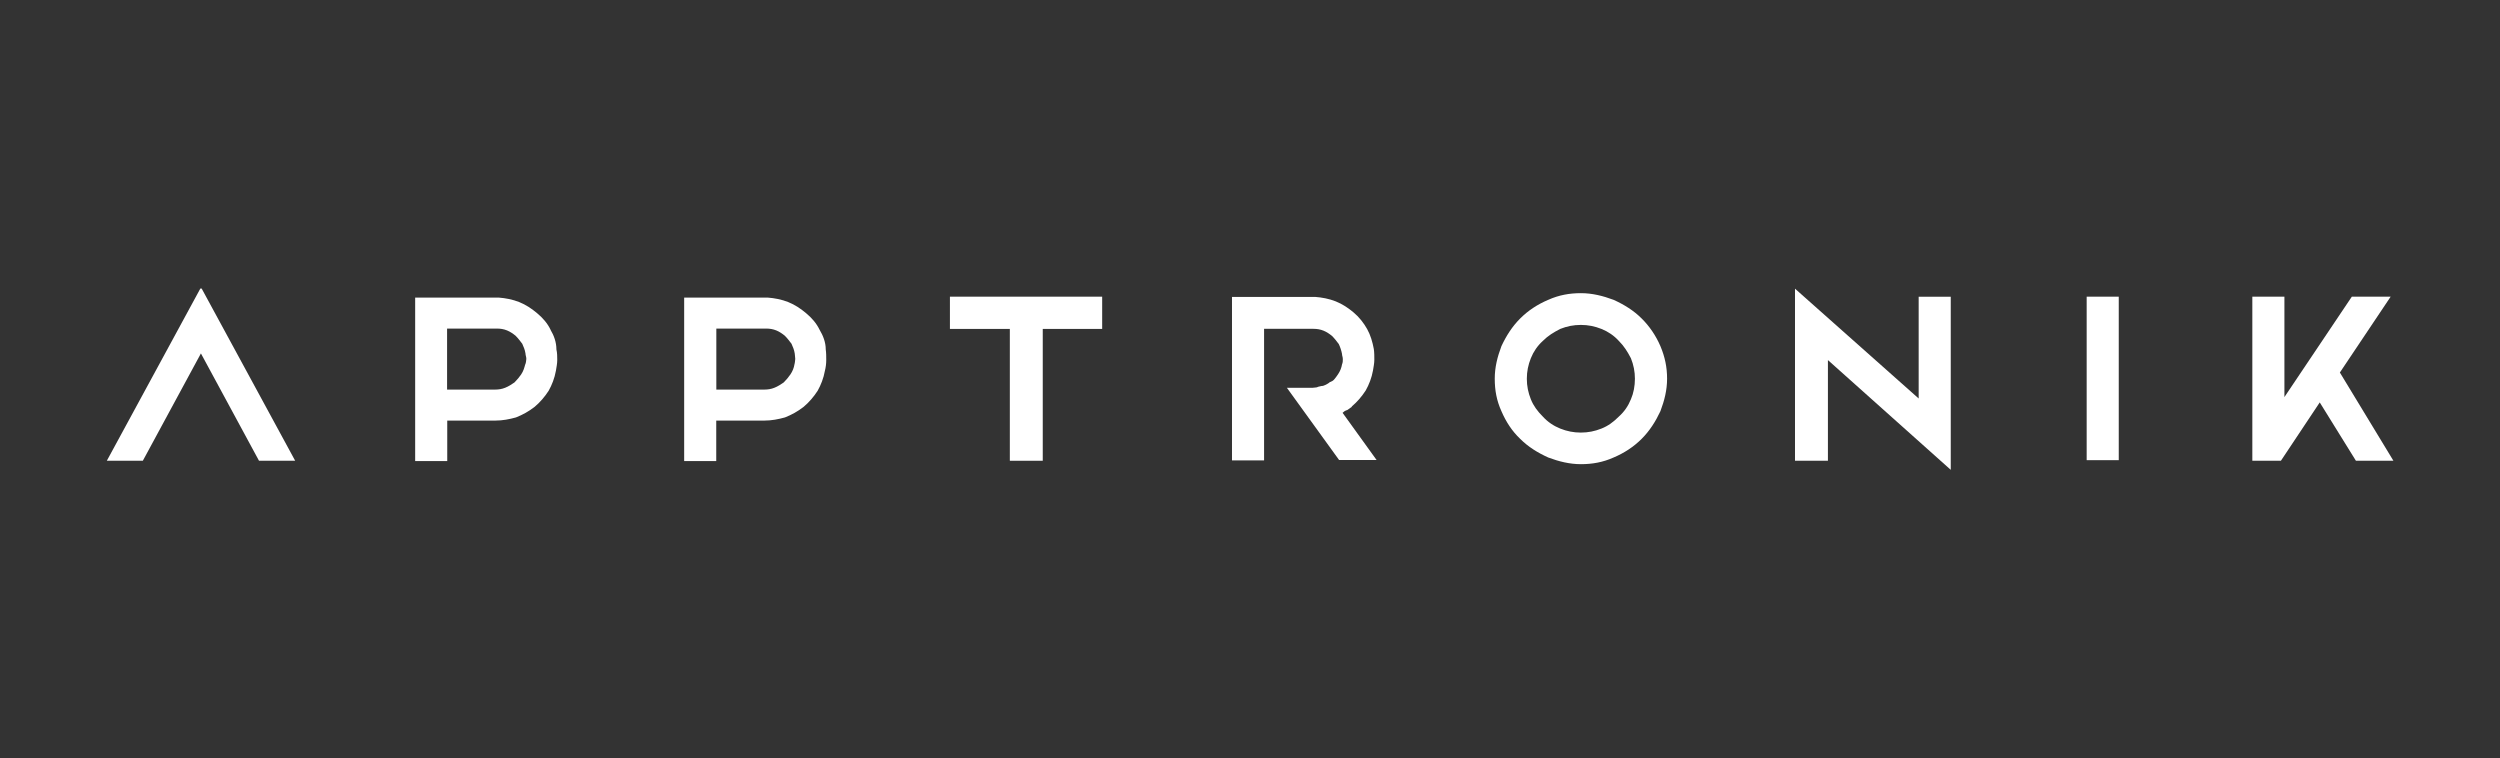 <?xml version="1.0" encoding="UTF-8"?><svg id="Layer_1" xmlns="http://www.w3.org/2000/svg" xmlns:xlink="http://www.w3.org/1999/xlink" viewBox="0 0 300 91"><rect x="0" y="0" width="300" height="91" fill="#333333" stroke="none"/><defs><style>.cls-1{fill:none;}.cls-2{fill:#fff;}.cls-3{clip-path:url(#clippath);}</style><clipPath id="clippath"><rect class="cls-1" x="12.8" y="34.62" width="274.4" height="21.75"/></clipPath></defs><g class="cls-3"><path class="cls-2" d="M12.8,55.29h4.34l6.97-12.88,6.97,12.88h4.34l-11.3-20.81-11.3,20.81Z"/><path class="cls-2" d="M63.02,43.75c-.1.38-.22.8-.48,1.18-.22.32-.48.64-.8.96-.32.22-.71.48-1.12.64-.39.16-.8.22-1.19.22h-5.78v-7.32h6c.39,0,.8.06,1.19.22.39.16.71.38,1.03.64.32.32.55.64.8.96.16.38.32.7.39,1.18,0,.22.1.38.1.64-.03.22-.03.45-.13.67ZM66.07,39.57c-.39-.8-.96-1.44-1.61-1.98-.64-.54-1.35-1.02-2.15-1.34-.8-.32-1.67-.48-2.47-.54h-10.02v19.62h3.85v-4.86h5.78c.87,0,1.67-.16,2.47-.38.8-.32,1.51-.7,2.25-1.28.64-.54,1.19-1.18,1.67-1.92.39-.7.71-1.5.87-2.4.06-.38.16-.86.16-1.28,0-.38,0-.86-.1-1.28,0-.86-.29-1.66-.71-2.36Z"/><path class="cls-2" d="M95.33,43.75c-.06.38-.22.8-.48,1.18-.22.32-.48.64-.8.96-.32.22-.71.48-1.12.64-.39.16-.8.22-1.19.22h-5.78v-7.32h6c.39,0,.8.06,1.19.22.39.16.71.38,1.03.64.32.32.55.64.8.96.16.38.32.7.39,1.18,0,.22.06.38.06.64-.03.22-.03.45-.1.67ZM98.35,39.57c-.39-.8-.96-1.44-1.61-1.98-.64-.54-1.35-1.02-2.15-1.34-.8-.32-1.67-.48-2.47-.54h-10.02v19.62h3.85v-4.86h5.78c.87,0,1.67-.16,2.47-.38.8-.32,1.51-.7,2.25-1.28.64-.54,1.19-1.18,1.67-1.92.39-.7.71-1.5.87-2.4.1-.38.16-.86.16-1.28,0-.38,0-.86-.06-1.28,0-.86-.32-1.66-.74-2.36Z"/><path class="cls-2" d="M113.99,39.47h7.19v15.82h3.95v-15.82h7.13v-3.87h-18.27v3.87Z"/><path class="cls-2" d="M161.58,49.25c.16-.06.32-.22.48-.32.06-.06.16-.06.16-.16.64-.54,1.19-1.18,1.67-1.92.39-.7.71-1.5.87-2.4.06-.38.16-.86.16-1.28,0-.38,0-.86-.06-1.28-.16-.86-.39-1.66-.8-2.4-.39-.7-.96-1.44-1.61-1.98-.64-.54-1.35-1.02-2.15-1.34-.8-.32-1.67-.48-2.47-.54h-9.99v19.62h3.85v-15.79h5.94c.39,0,.8.06,1.19.22.39.16.71.38,1.03.64.32.32.55.64.8.96.16.32.32.8.39,1.18,0,.22.1.38.1.64s0,.38-.1.64c-.06.38-.22.8-.48,1.18-.16.22-.32.48-.48.64-.06.06-.16.16-.32.22q-.06.06-.16.06c-.16.16-.32.22-.48.32-.16.06-.32.16-.48.16h-.06c-.16.06-.39.06-.55.16-.16,0-.32.06-.55.06h-3.05l6.26,8.66h4.5l-4.08-5.66c.16-.16.32-.26.48-.32Z"/><path class="cls-2" d="M195.71,47.91c-.32.8-.8,1.5-1.45,2.08-.64.64-1.28,1.12-2.09,1.44-.8.32-1.6.48-2.47.48s-1.67-.16-2.47-.48c-.8-.32-1.51-.8-2.09-1.44-.64-.64-1.12-1.28-1.44-2.08-.32-.8-.48-1.6-.48-2.46s.16-1.66.48-2.46c.32-.8.8-1.5,1.44-2.08.64-.64,1.28-1.02,2.09-1.44.8-.32,1.6-.48,2.47-.48s1.67.16,2.47.48c.8.32,1.51.8,2.09,1.44.64.64,1.03,1.28,1.45,2.08.32.8.48,1.6.48,2.46s-.16,1.73-.48,2.46ZM197,38.22c-.96-.96-2.09-1.66-3.37-2.24-1.28-.48-2.57-.8-3.92-.8s-2.63.22-3.92.8c-1.28.54-2.41,1.28-3.37,2.24s-1.67,2.08-2.25,3.32c-.48,1.28-.8,2.52-.8,3.9s.22,2.62.8,3.9c.55,1.28,1.28,2.4,2.25,3.32.96.96,2.09,1.66,3.37,2.24,1.28.48,2.57.8,3.92.8s2.63-.22,3.92-.8c1.28-.54,2.41-1.28,3.37-2.24.96-.96,1.67-2.08,2.25-3.32.48-1.28.8-2.52.8-3.9s-.26-2.62-.8-3.9c-.55-1.28-1.32-2.4-2.25-3.32Z"/><path class="cls-2" d="M230.23,47.81l-14.83-13.17v20.65h3.95v-12.08l14.74,13.17v-20.77h-3.85v12.21Z"/><path class="cls-2" d="M254.25,35.6h-3.85v19.62h3.85v-19.62Z"/><path class="cls-2" d="M280.78,44.71l6.1-9.11h-4.66l-8.09,12.05v-12.05h-3.85v19.69h3.43l4.66-7,4.34,7h4.5l-6.42-10.58Z"/></g></svg>